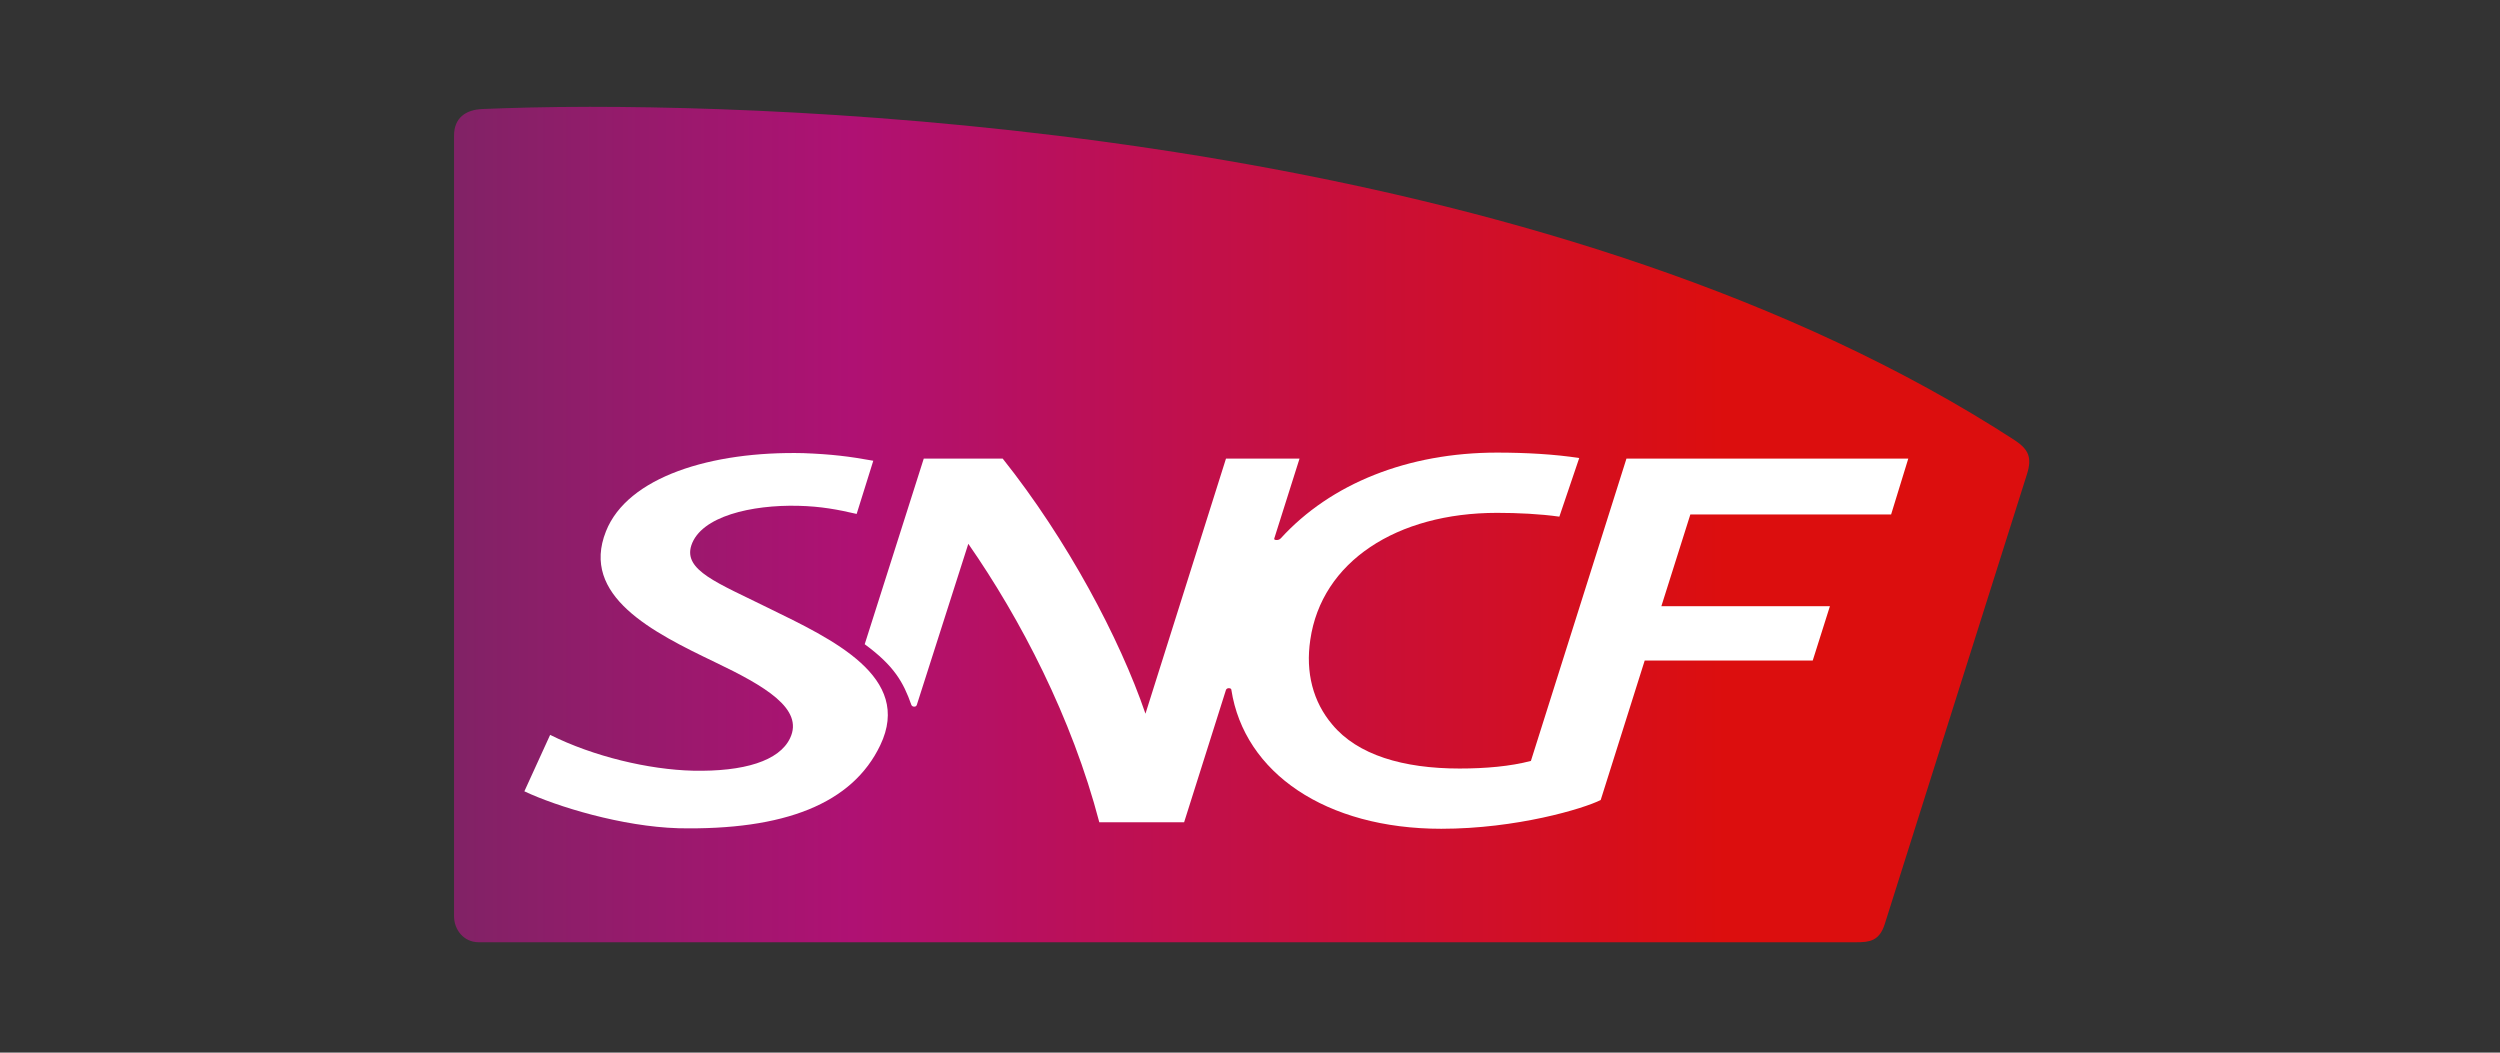 <?xml version="1.0" encoding="UTF-8"?>
<svg width="190px" height="80px" viewBox="0 0 190 80" version="1.1" xmlns="http://www.w3.org/2000/svg" xmlns:xlink="http://www.w3.org/1999/xlink">
    <rect x="0" y="0" width="190" height="80" fill="#333333" stroke="none"/>
    <!-- Generator: Sketch 63.1 (92452) - https://sketch.com -->
    <title>1920x1080px</title>
    <desc>Created with Sketch.</desc>
    <defs>
        <linearGradient x1="0%" y1="49.998%" x2="99.862%" y2="49.998%" id="linearGradient-1">
            <stop stop-color="#822266" offset="0%"></stop>
            <stop stop-color="#AF1173" offset="25%"></stop>
            <stop stop-color="#DC0E0E" offset="81%"></stop>
            <stop stop-color="#DC0E0E" offset="100%"></stop>
        </linearGradient>
    </defs>
    <g id="1920x1080px" stroke="none" stroke-width="1" fill="none" fill-rule="evenodd">
        <g id="logo-SNCF-2" transform="translate(34, 8)" fill-rule="nonzero">
            <g id="Group" transform="translate(0.5, 0)">
                <path d="M2.21,0.284 C0.864,0.325 0.007,0.985 0.007,2.305 L0.007,61.629 C0.007,62.661 0.741,63.61 1.884,63.61 L106.613,63.61 C107.552,63.61 108.327,63.527 108.735,62.248 C108.735,62.248 119.342,28.667 119.546,28.048 C119.954,26.769 119.669,26.15 118.608,25.449 C84.501,3.337 33.502,0.119 10.329,0.119 C6.984,0.119 4.25,0.201 2.21,0.284 Z" id="Path" fill="url(#linearGradient-1)"></path>
                <path d="M23.874,38.197 C20.039,36.299 17.428,35.35 18.04,33.452 C18.774,31.224 22.65,30.358 26.159,30.441 C27.913,30.482 29.178,30.729 30.606,31.059 L31.87,27.016 C30.035,26.686 28.729,26.521 26.567,26.439 C19.549,26.274 13.185,28.254 11.553,32.38 C9.595,37.289 15.102,40.053 19.835,42.322 C23.629,44.137 26.608,45.87 25.547,48.098 C24.731,49.83 22.038,50.656 18.162,50.573 C14.817,50.491 10.615,49.5 7.31,47.85 L5.352,52.14 C7.8,53.296 12.777,54.822 17.061,54.946 C25.098,55.111 30.28,53.089 32.401,48.634 C34.89,43.436 28.77,40.589 23.874,38.197 Z" id="Path" fill="#FFFFFF"></path>
                <path d="M34.767,45.581 C34.808,45.664 34.89,45.705 34.971,45.705 C35.094,45.705 35.134,45.664 35.175,45.581 C35.216,45.457 39.092,33.329 39.092,33.329 C43.049,39.022 46.966,46.53 49.047,54.492 L55.493,54.492 L58.675,44.426 C58.716,44.344 58.798,44.302 58.879,44.302 C59.002,44.302 59.083,44.344 59.083,44.426 C60.062,50.738 66.264,54.987 75.035,54.987 C80.747,54.987 85.847,53.461 87.153,52.801 L90.498,42.198 L103.268,42.198 L104.573,38.073 L91.763,38.073 L93.966,31.101 L109.224,31.101 L110.53,26.852 L89.111,26.852 L81.849,49.83 C80.298,50.243 78.381,50.408 76.422,50.408 C72.138,50.408 68.671,49.377 66.753,47.066 C65.285,45.334 64.713,43.106 65.081,40.631 C65.937,34.69 71.649,30.977 79.278,30.977 C80.87,30.977 82.542,31.06 84.011,31.266 L85.521,26.811 C83.685,26.522 81.441,26.398 79.278,26.398 C72.506,26.398 66.631,28.75 62.837,32.916 C62.714,33.04 62.592,33.04 62.51,33.04 C62.388,33.04 62.306,32.999 62.347,32.916 L64.265,26.852 L58.675,26.852 L52.555,46.242 C50.597,40.507 46.599,32.999 41.703,26.852 L35.706,26.852 L31.218,40.961 C33.462,42.611 34.155,43.848 34.767,45.581 Z" id="Path" fill="#FFFFFF"></path>
            </g>
        </g>
    </g>
</svg>